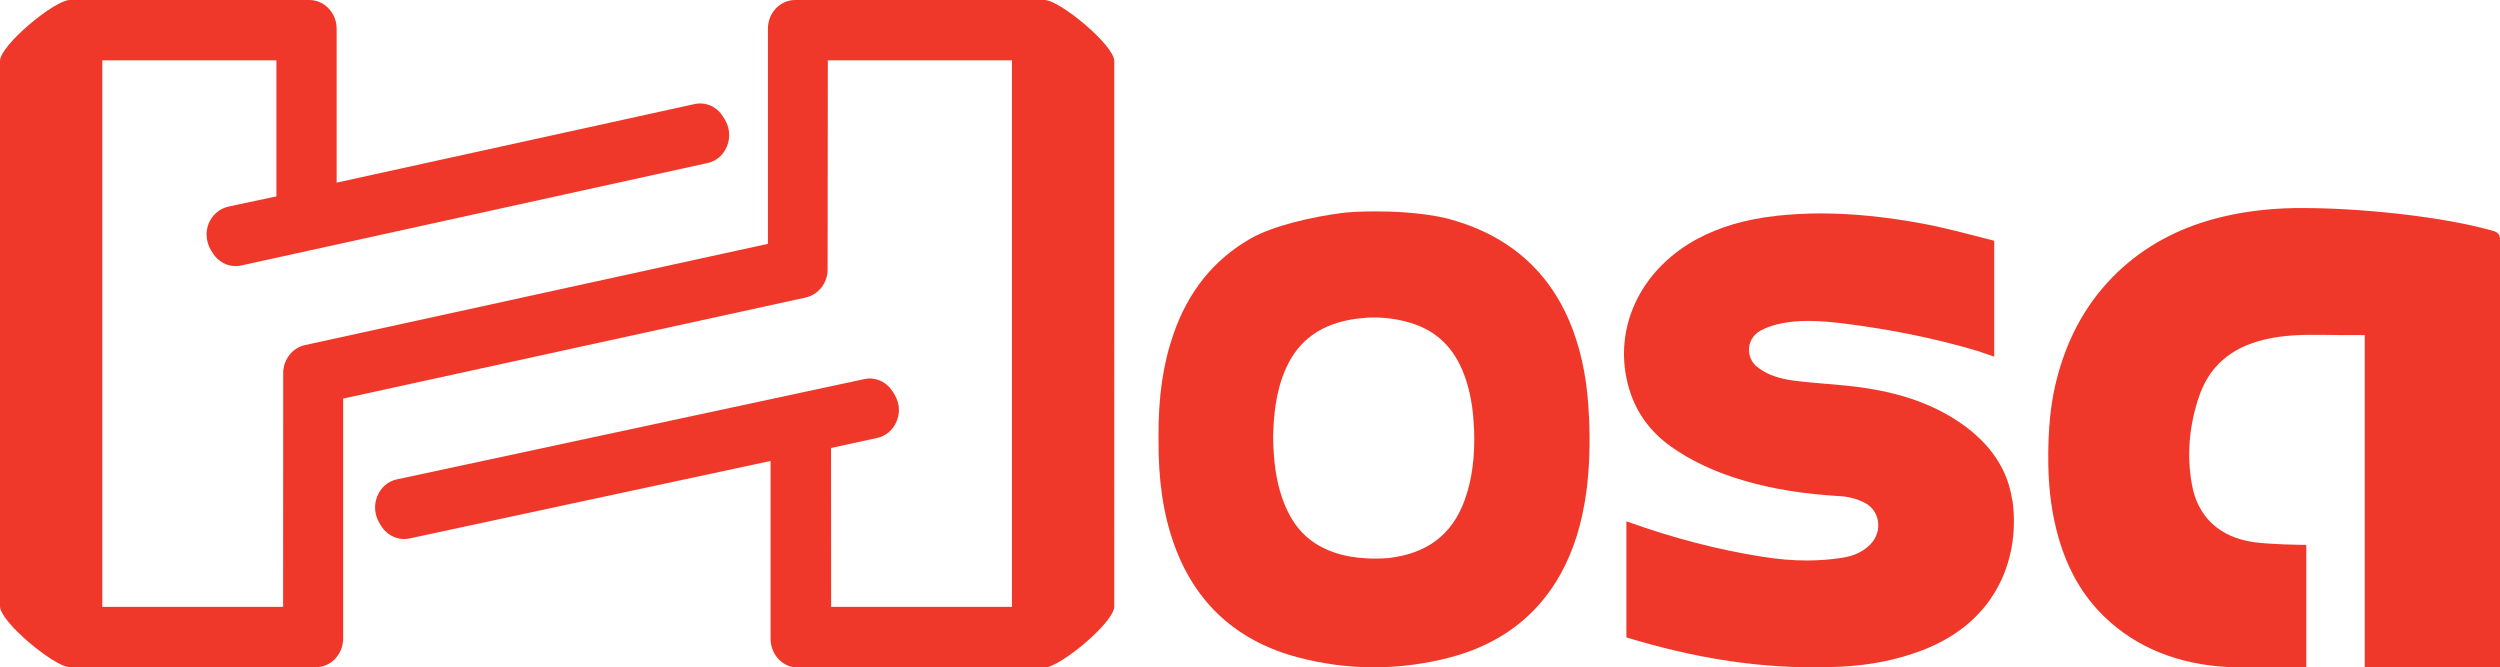 <svg viewBox="0 0 234.89 62.7" xmlns="http://www.w3.org/2000/svg" data-name="Layer 1" id="a">
  <defs>
    <style>
      .b {
        fill: #ef3829;
      }
    </style>
  </defs>
  <path d="M74.71,0c-1.41,0-2.56,1.21-2.56,2.7v20.21c-3.73.82-43.49,9.51-43.49,9.51-1.19.26-2.05,1.36-2.05,2.63,0,0,0,17.7-.01,21.97H9.61V5.67h16.36v12.78c-1.94.42-4.51.96-4.51.96-.83.19-1.53.78-1.86,1.6-.13.34-.19.69-.19,1.04,0,.51.15,1.03.42,1.47l.17.27c.58.92,1.64,1.39,2.68,1.15l43.79-9.62c.82-.17,1.52-.77,1.84-1.59.33-.82.25-1.75-.21-2.5l-.18-.29c-.58-.94-1.64-1.39-2.67-1.16,0,0-28.43,6.24-33.62,7.38V2.7c0-1.49-1.16-2.7-2.57-2.7H6.56C5.14,0,0,4.25,0,5.73v51.23c0,1.48,5.14,5.72,6.55,5.72h23.12c.68.01,1.33-.27,1.81-.77.48-.51.76-1.19.76-1.91v-22.55c3.73-.81,43.48-9.5,43.48-9.5,1.18-.27,2.04-1.37,2.04-2.64,0,0,.02-15.49.02-19.64h17.3v51.35h-16.99c0-3.51-.01-11.99-.01-14.93,1.89-.41,4.32-.94,4.32-.94.84-.17,1.54-.77,1.86-1.61.13-.33.2-.67.2-1.02,0-.53-.16-1.04-.44-1.5l-.17-.26c-.58-.91-1.62-1.36-2.65-1.14l-43.91,9.42c-.84.17-1.53.78-1.85,1.6-.33.82-.25,1.75.21,2.5l.15.26c.58.93,1.64,1.41,2.68,1.19,0,0,28.74-6.18,33.92-7.28v16.71c0,1.5,1.15,2.7,2.57,2.7h23.17c1.42,0,6.55-4.24,6.55-5.73V5.73c0-1.48-5.13-5.73-6.55-5.73h-23.43Z" class="b"></path>
  <path d="M149.29,39.13c-.12-3.03-.6-5.66-1.48-8.05-2.04-5.54-6.09-9.1-12.04-10.6-2.36-.54-5.13-.62-6.56-.62s-2.6.08-3.12.15c-2.77.36-6.49,1.19-8.62,2.42-3.46,2-5.83,4.95-7.23,9-.98,2.84-1.42,5.93-1.39,9.73-.03,3.97.44,7.16,1.49,10.06,1.98,5.47,5.88,9.02,11.6,10.54,2.35.62,4.75.94,7.14.94s4.76-.31,7.12-.92c4.72-1.23,8.24-3.88,10.45-7.89,1.21-2.2,2-4.72,2.4-7.71.28-2.08.36-4.32.25-7.04ZM138.5,40.31c.09,2.63-.19,4.76-.89,6.69-1.18,3.24-3.52,5.02-7.2,5.44-3.05.2-4.75-.37-5.71-.79-2.05-.89-3.4-2.44-4.24-4.89-.55-1.6-.81-3.36-.84-5.7.04-1.82.2-4.2,1.19-6.42,1.21-2.73,3.4-4.27,6.68-4.7.54-.07,1.08-.11,1.61-.11,1.12,0,2.25.16,3.34.48,2.51.73,4.19,2.35,5.15,4.96.54,1.45.83,3.09.9,5.02Z" class="b"></path>
  <path d="M189.06,47c-.41-2.89-2.06-5.34-4.89-7.28-2.8-1.91-6.17-3.02-10.62-3.48-.66-.07-1.31-.12-1.97-.18h-.05c-.93-.08-1.99-.17-2.99-.3-1.4-.18-2.45-.55-3.3-1.18-.12-.09-.2-.16-.28-.22-.47-.45-.7-1.1-.62-1.75.08-.63.46-1.19,1.01-1.51l.07-.04c.58-.32,1.3-.56,2.07-.7.76-.14,1.55-.21,2.42-.21,1.15,0,2.28.12,3.13.22,4.55.56,8.72,1.41,12.73,2.59.2.06.92.31,1.6.55,0-3.47,0-9.04,0-10.87,0,0-.02-.03-.12-.05-.15-.04-.43-.11-.81-.21-1.39-.36-3.91-1.02-5.68-1.35-3.55-.66-6.72-.98-9.67-.98-1.44,0-2.86.08-4.21.23-2.87.32-5.29,1.03-7.4,2.16-5.11,2.75-7.73,7.9-6.66,13.11.54,2.65,1.93,4.8,4.14,6.38,1.92,1.37,4.17,2.42,6.87,3.22,2.69.79,5.58,1.26,9.1,1.47.73.04,1.53.25,2.2.58.7.34,1.17.96,1.31,1.71.14.8-.12,1.64-.71,2.24-.88.9-1.98,1.16-2.74,1.27-1.04.16-2.12.24-3.23.24-1.36,0-2.74-.12-4.23-.36-4.12-.65-8.35-1.75-12.55-3.26l-.17-.06v1.15c0,3.38,0,7.93,0,9.75.02,0,.05.02.11.04,6.16,1.87,11.87,2.78,17.47,2.78.85,0,1.71-.02,2.55-.06,2.8-.14,5.29-.64,7.61-1.52,7.38-2.79,9.24-9.12,8.53-14.12Z" class="b"></path>
  <path d="M234.89,62.7c0-6.12,0-29.74,0-40.21,0-.32-.08-.64-.65-.8-4.99-1.41-12.7-2.14-17.74-2.14-.31,0-.63,0-.95,0-2.68.05-5.1.38-7.42.99-3.58.95-6.66,2.64-9.16,5.02-2.72,2.6-4.57,5.8-5.65,9.76-.65,2.39-.92,5.04-.87,8.34.04,2.51.36,4.74.95,6.82.88,3.07,2.29,5.5,4.31,7.46,3.02,2.92,6.98,4.51,11.75,4.74.22,0,4.04,0,7.23,0v-11.48c-.86-.02-1.83-.04-2.07-.05-.98-.04-1.91-.09-2.84-.21-3.21-.44-5.28-2.35-5.83-5.38-.5-2.72-.28-5.49.64-8.24.96-2.86,2.95-4.62,6.07-5.39,1.29-.32,2.73-.47,4.53-.47.39,0,1.61,0,2.52.02h2.47v31.21h12.7Z" class="b"></path>
</svg>